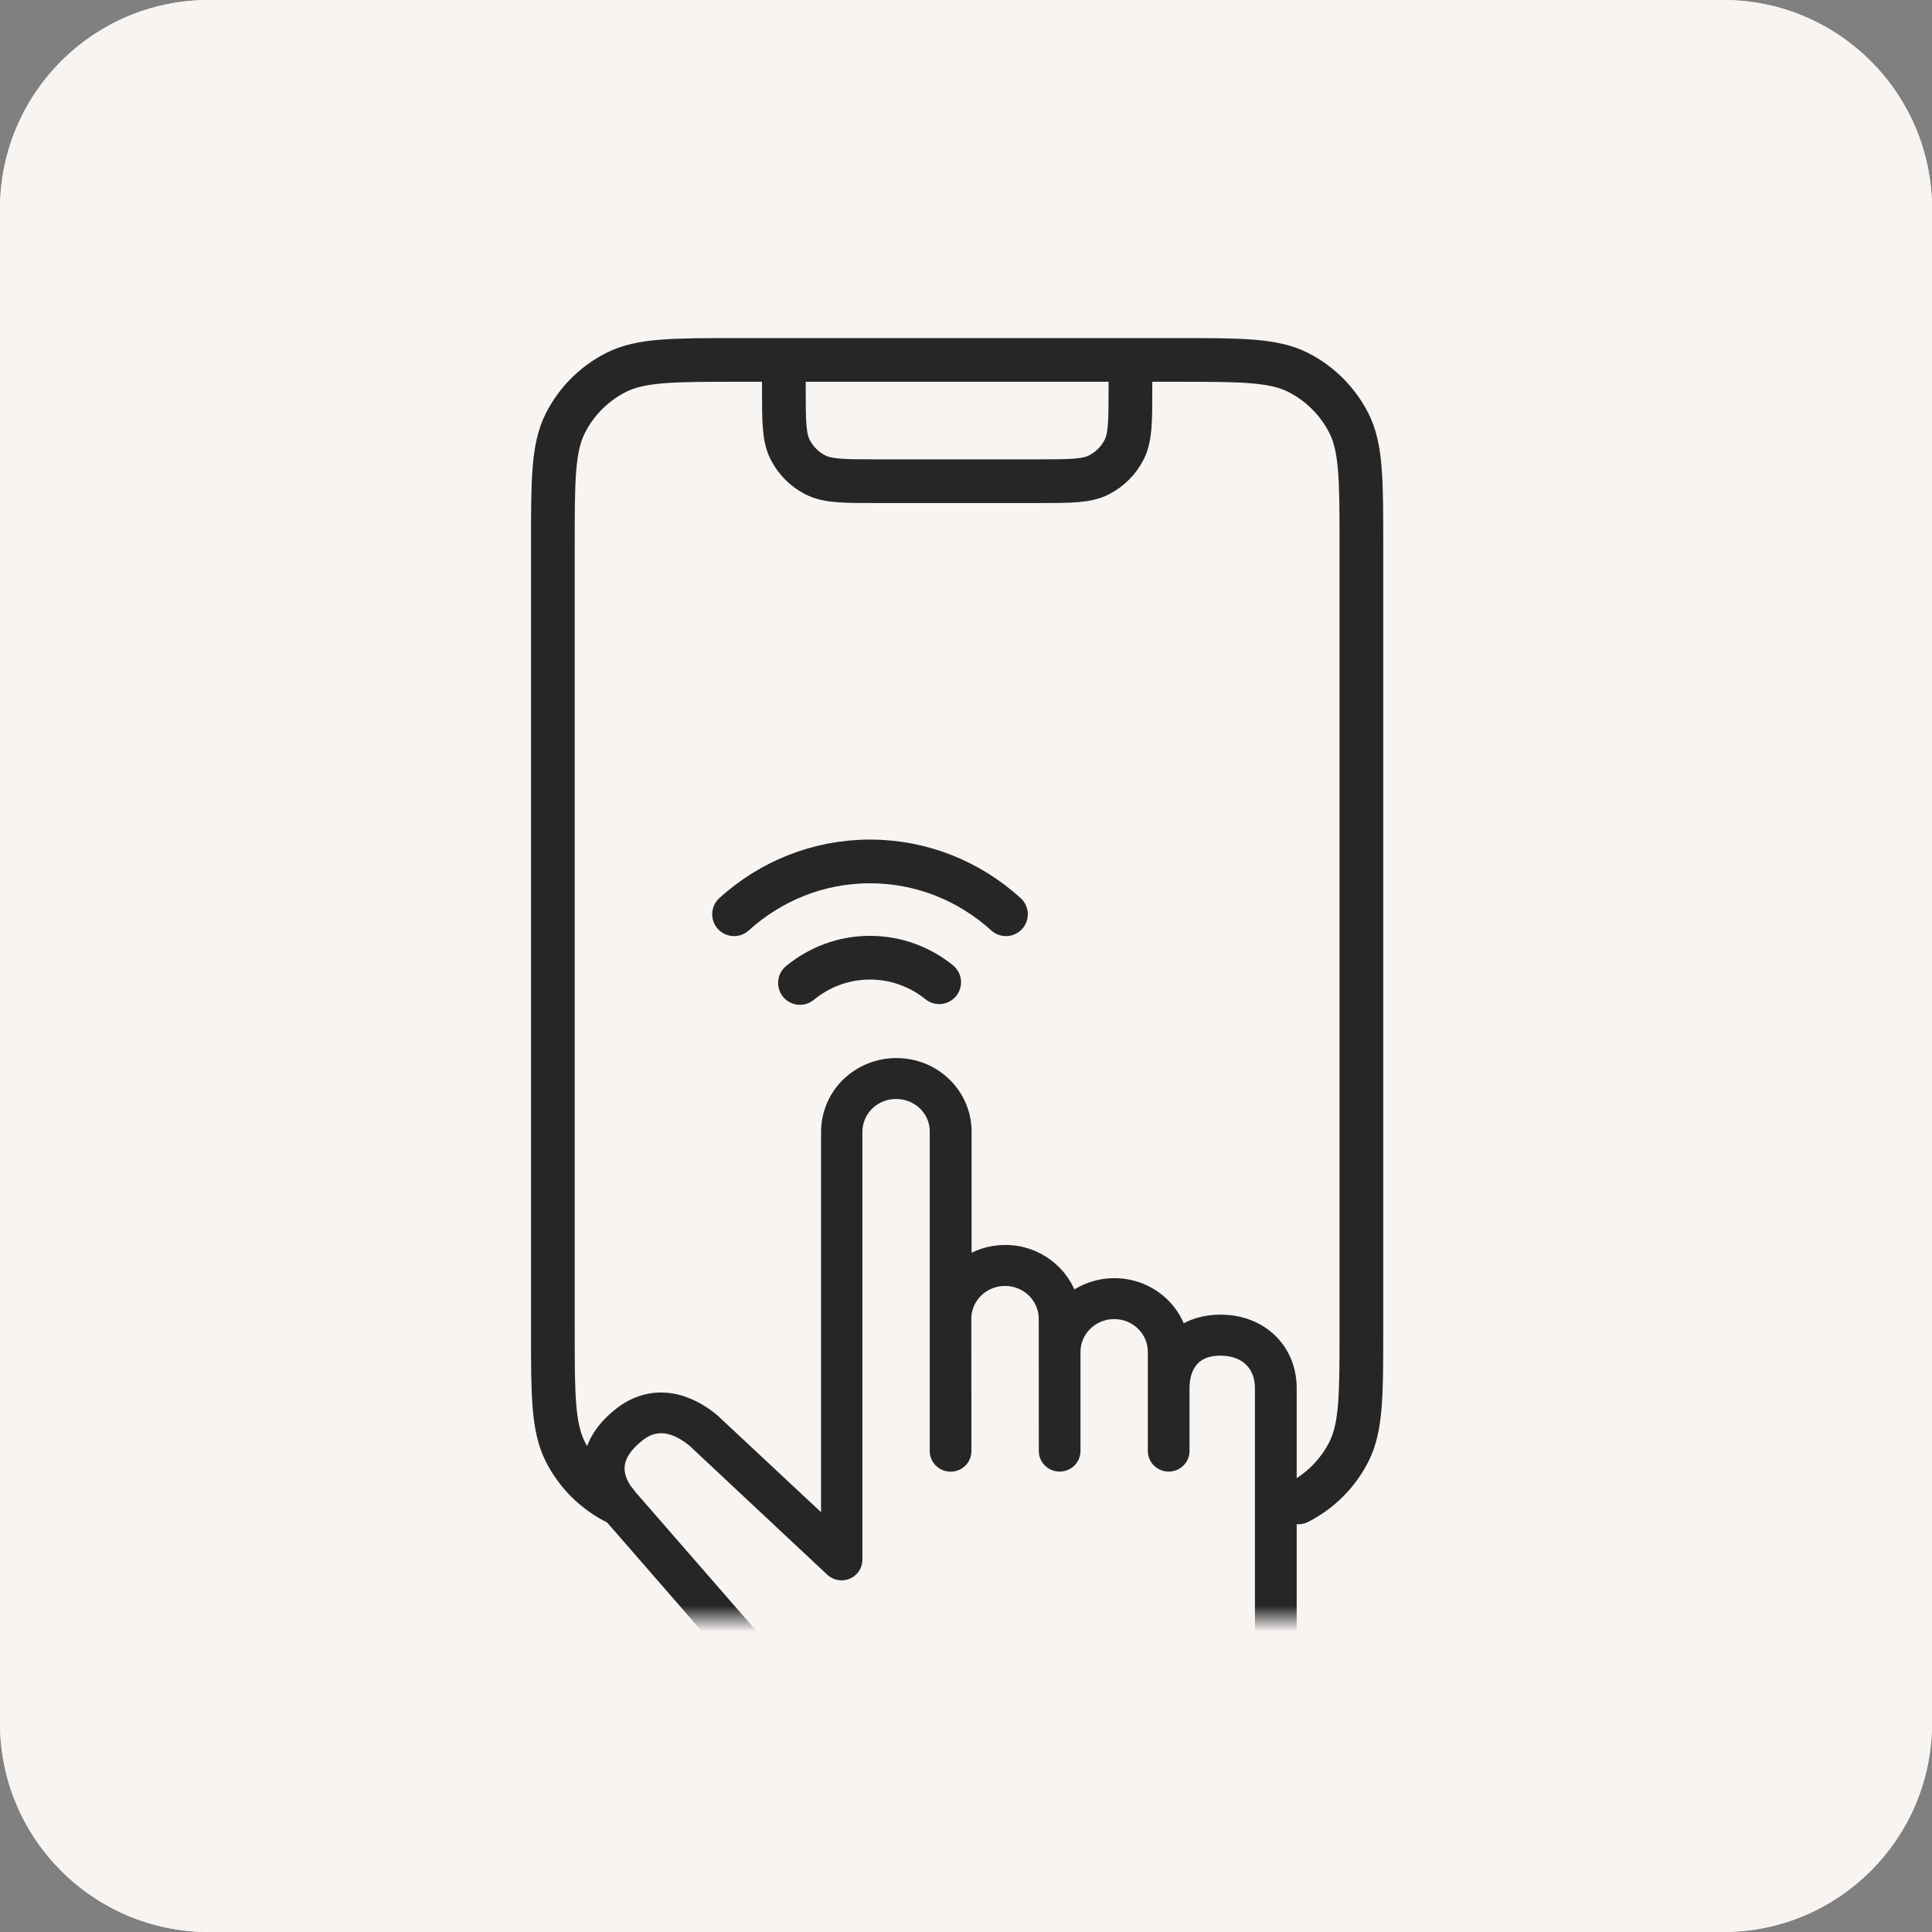 <svg width="74" height="74" viewBox="0 0 74 74" fill="none" xmlns="http://www.w3.org/2000/svg">
<rect x="0" y="0" width="74" height="74" fill="#808080" stroke="none"/>
<g clip-path="url(#clip0_7930_9387)">
<path d="M66 0H8C3.582 0 0 3.582 0 8V66C0 70.418 3.582 74 8 74H66C70.418 74 74 70.418 74 66V8C74 3.582 70.418 0 66 0Z" fill="#F7F4F2"/>
<path d="M66 0.5H8C3.858 0.5 0.5 3.858 0.5 8V66C0.5 70.142 3.858 73.5 8 73.5H66C70.142 73.5 73.5 70.142 73.5 66V8C73.5 3.858 70.142 0.5 66 0.5Z" stroke="#F7F4F2"/>
<path d="M43.298 13.786V14.891C43.298 16.13 43.298 16.749 43.057 17.223C42.845 17.639 42.506 17.978 42.09 18.19C41.617 18.431 40.997 18.431 39.758 18.431H33.564C32.325 18.431 31.706 18.431 31.232 18.19C30.815 17.978 30.477 17.639 30.265 17.223C30.024 16.75 30.024 16.13 30.024 14.891V13.786M23.591 57.546C22.758 57.122 22.082 56.445 21.658 55.613C21.176 54.667 21.176 53.428 21.176 50.95V20.864C21.176 18.386 21.176 17.147 21.658 16.201C22.082 15.369 22.759 14.692 23.591 14.268C24.537 13.786 25.776 13.786 28.254 13.786H45.066C47.544 13.786 48.783 13.786 49.729 14.268C50.561 14.692 51.238 15.369 51.662 16.201C52.144 17.147 52.144 18.386 52.144 20.864V50.949C52.144 53.427 52.144 54.666 51.662 55.612C51.238 56.444 50.561 57.121 49.729 57.545M28.116 35.018C29.505 33.759 31.327 32.995 33.323 32.995C35.319 32.995 37.142 33.759 38.53 35.018M35.973 37.622C35.243 37.033 34.323 36.682 33.323 36.682C32.308 36.682 31.376 37.044 30.64 37.649" stroke="#262626" stroke-width="1.674" stroke-linecap="round" stroke-linejoin="round"/>
<mask id="mask0_7930_9387" style="mask-type:alpha" maskUnits="userSpaceOnUse" x="17" y="39" width="38" height="23">
<path d="M17.033 39.686H54.967V62H17.033V39.686Z" fill="#D9D9D9"/>
</mask>
<g mask="url(#mask0_7930_9387)">
<path d="M40.208 78.736C36.653 78.736 34.665 77.869 33.624 77.139C33.002 76.708 32.645 76.061 32.645 75.361C32.572 74.472 32.502 74.027 32.359 73.563L32.146 72.838C31.843 71.784 31.773 71.532 30.509 69.836C29.797 68.881 29.351 67.394 28.916 65.953C28.594 64.877 28.285 63.859 27.921 63.25L23.289 57.929C22.821 57.375 22.588 56.765 22.613 56.162C22.641 55.443 23.017 54.784 23.732 54.208C24.792 53.352 26.087 53.426 27.287 54.414L31.728 58.564V43.354C31.728 43.018 31.796 42.685 31.926 42.376C32.056 42.066 32.248 41.786 32.488 41.551C32.987 41.068 33.64 40.805 34.333 40.805C35.743 40.805 36.885 41.886 36.935 43.267V48.479C37.389 48.143 37.94 47.962 38.505 47.963C39.699 47.963 40.709 48.753 41.015 49.829C41.466 49.459 42.05 49.236 42.683 49.236C43.376 49.236 44.029 49.5 44.525 49.98C44.843 50.29 45.074 50.678 45.195 51.105C45.613 50.795 46.143 50.633 46.751 50.633C48.279 50.633 49.387 51.701 49.387 53.169V64.386C49.381 65.365 49.241 66.34 48.969 67.281C48.341 69.515 48.004 71.014 47.912 73.014C47.877 73.749 47.904 74.485 47.993 75.215C48.097 76.107 47.626 76.955 46.796 77.397C45.655 78.009 43.591 78.739 40.207 78.739L40.208 78.736ZM25.322 54.617C24.848 54.617 24.534 54.872 24.391 54.987C23.914 55.374 23.662 55.783 23.645 56.2C23.628 56.642 23.872 57.029 24.08 57.276L28.735 62.622C28.752 62.644 28.769 62.663 28.783 62.688C29.229 63.404 29.557 64.502 29.907 65.666C30.314 67.022 30.737 68.427 31.343 69.239C32.666 71.015 32.798 71.366 33.14 72.565L33.347 73.273C33.515 73.816 33.594 74.31 33.675 75.312C33.675 75.326 33.678 75.339 33.678 75.35C33.678 75.726 33.877 76.074 34.222 76.313C34.976 76.84 36.751 77.724 40.206 77.724C43.372 77.724 45.262 77.062 46.291 76.508C46.759 76.258 47.014 75.816 46.961 75.35C46.863 74.529 46.835 73.733 46.871 72.965C46.969 70.871 47.317 69.318 47.965 67.009C48.217 66.114 48.346 65.233 48.346 64.385V53.168C48.346 52.243 47.718 51.645 46.745 51.645C46.265 51.645 45.895 51.785 45.646 52.065C45.408 52.329 45.282 52.713 45.282 53.168V55.578C45.282 55.858 45.049 56.086 44.763 56.086C44.477 56.086 44.244 55.858 44.244 55.578V51.782C44.244 51.373 44.081 50.986 43.784 50.692C43.487 50.404 43.091 50.245 42.676 50.245C41.81 50.245 41.106 50.934 41.106 51.782V55.578C41.106 55.858 40.873 56.086 40.587 56.086C40.301 56.086 40.068 55.858 40.068 55.581L40.065 50.512C40.065 49.664 39.361 48.975 38.495 48.975C37.629 48.975 36.925 49.664 36.925 50.512L36.928 55.581C36.928 55.648 36.915 55.714 36.889 55.776C36.863 55.838 36.825 55.894 36.777 55.941C36.679 56.037 36.55 56.089 36.412 56.089C36.126 56.089 35.89 55.861 35.89 55.581V43.28C35.862 42.465 35.172 41.814 34.323 41.814C33.908 41.813 33.508 41.974 33.21 42.264C33.065 42.406 32.95 42.575 32.872 42.761C32.794 42.948 32.753 43.148 32.753 43.351V59.744C32.753 59.947 32.63 60.131 32.439 60.211C32.248 60.291 32.027 60.252 31.878 60.112L26.595 55.166C26.09 54.749 25.664 54.617 25.322 54.617Z" fill="#262626" stroke="#262626" stroke-width="0.558" stroke-linejoin="round"/>
</g>
</g>
<defs>
<clipPath id="clip0_7930_9387">
<rect width="74" height="74" fill="white"/>
</clipPath>
</defs>
</svg>
